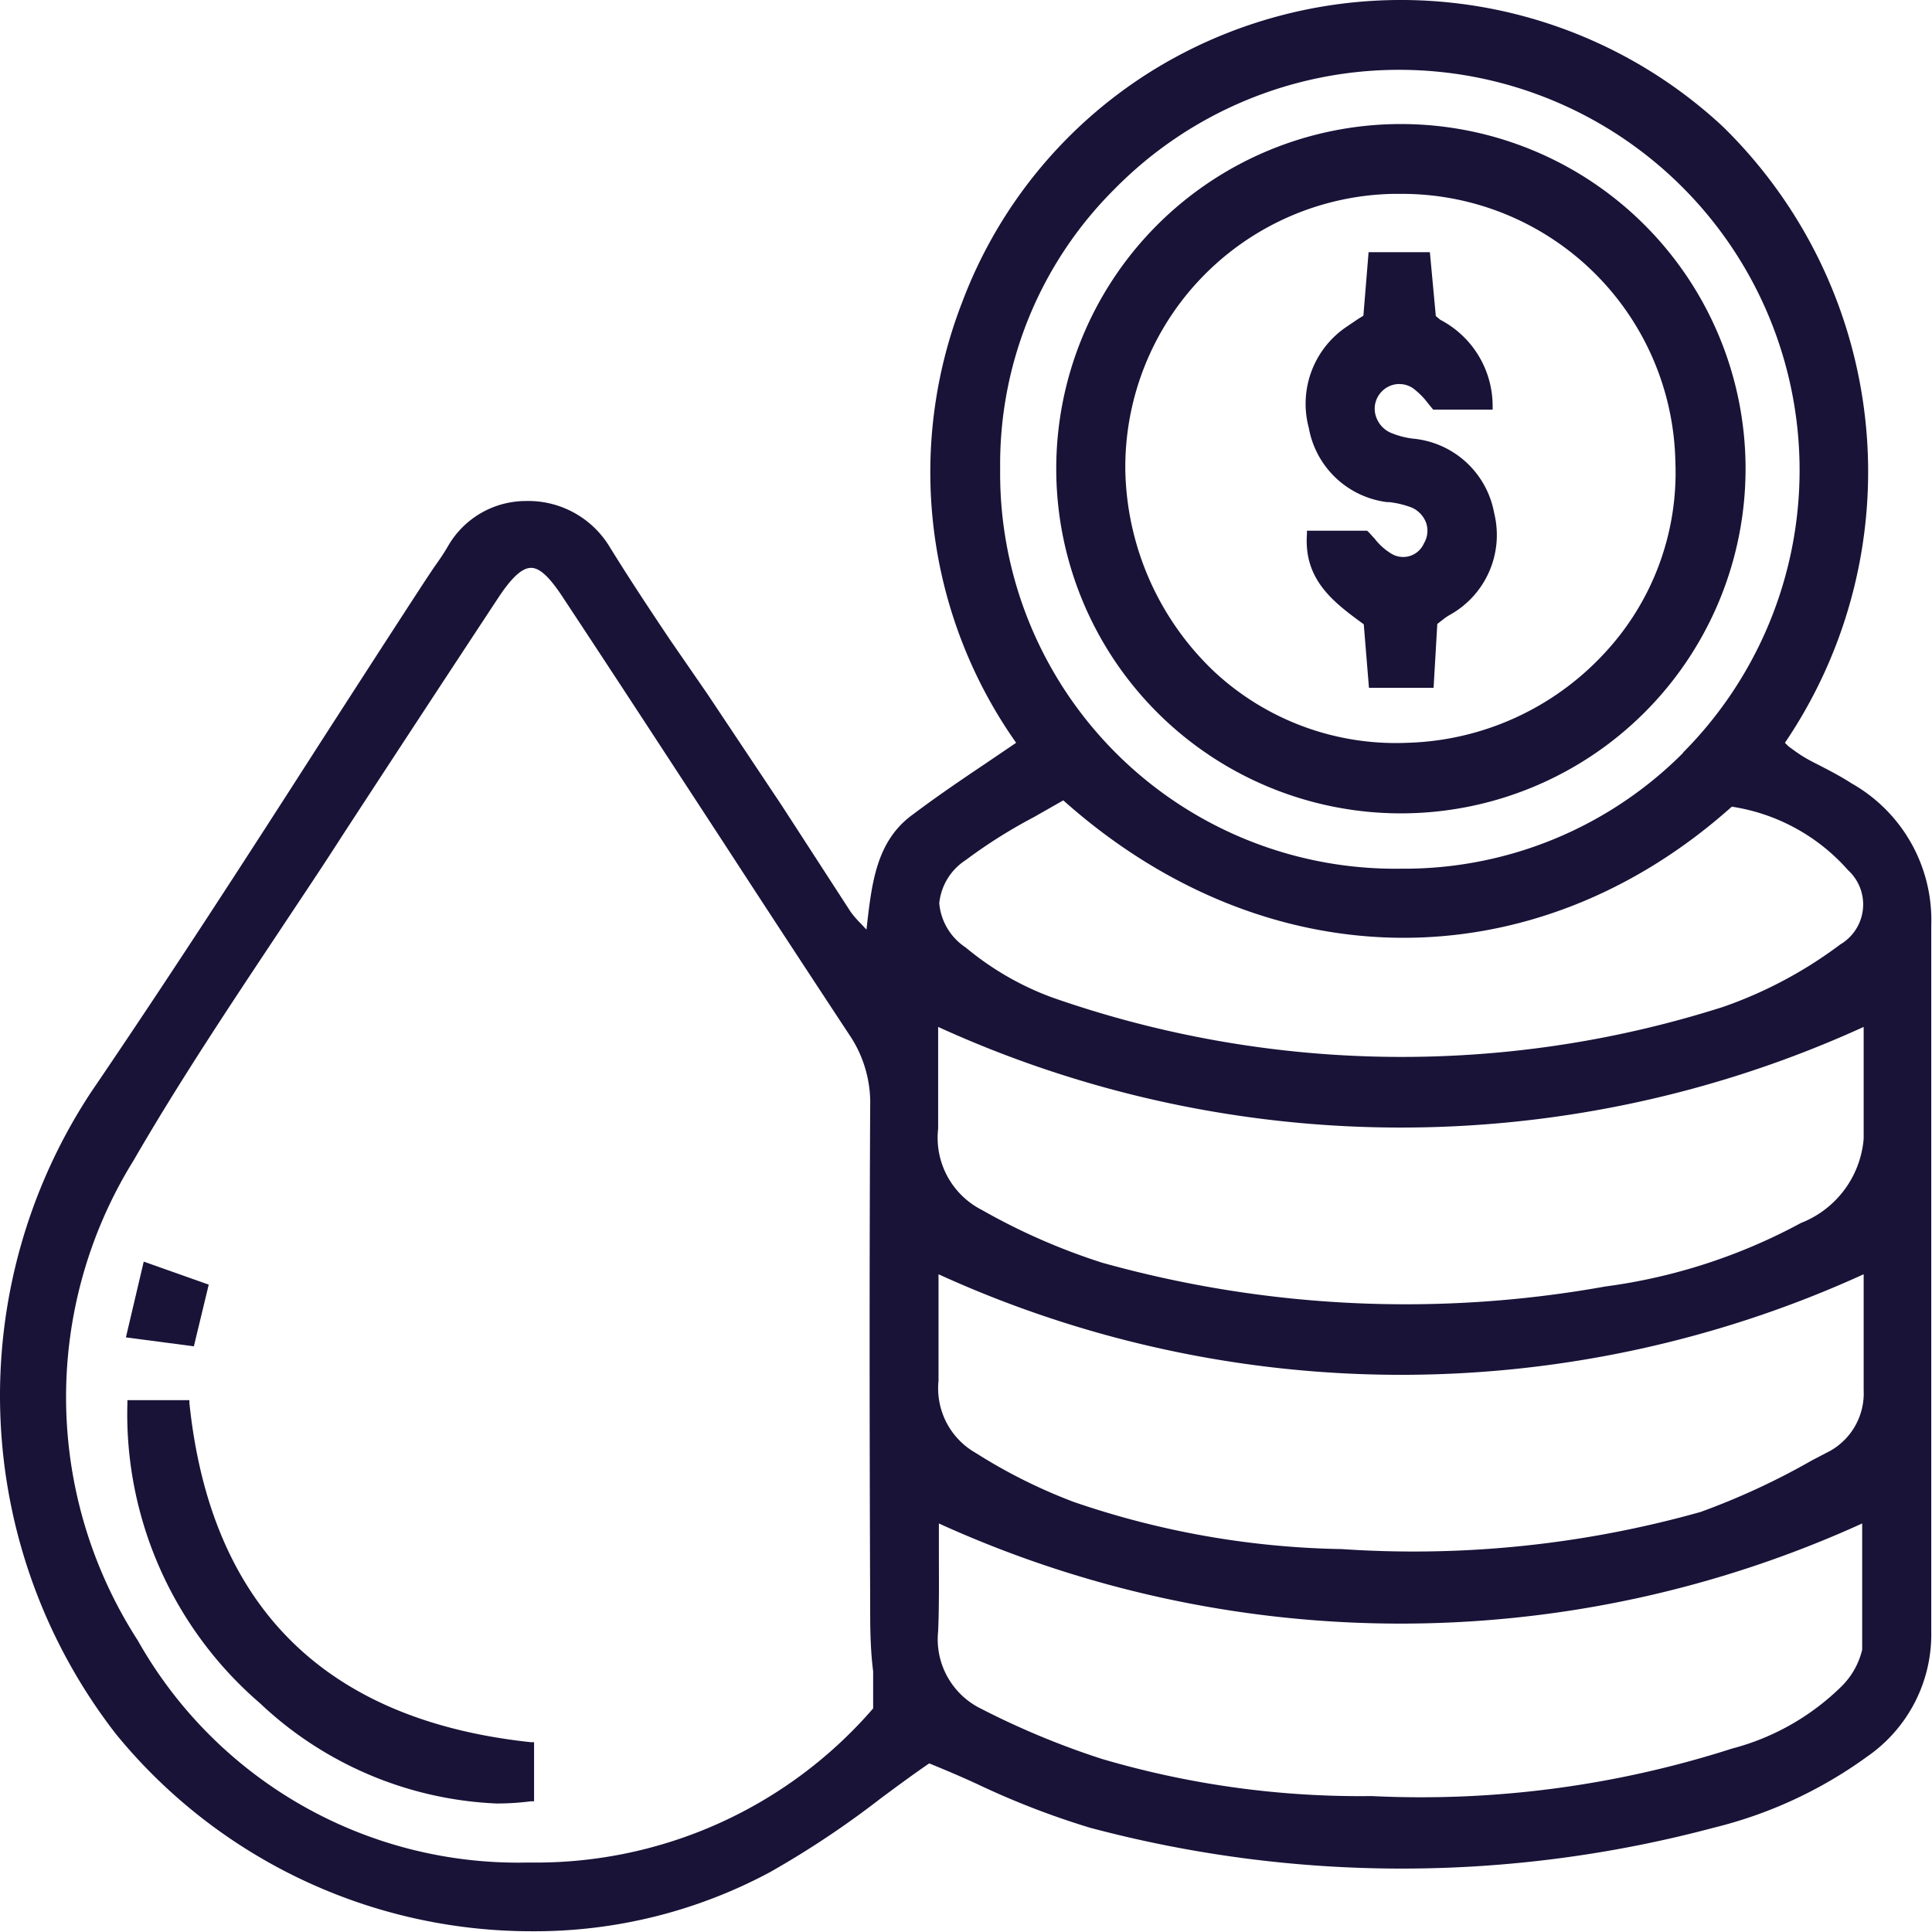 <svg xmlns="http://www.w3.org/2000/svg" viewBox="0 0 52.02 52.03"><defs><style>.cls-1{fill:#181337;}</style></defs><title>Asset 9</title><g id="Layer_2" data-name="Layer 2"><g id="Layer_1-2" data-name="Layer 1"><path class="cls-1" d="M52,24.92a4.23,4.23,0,0,0-2.15-3.83c-.23-.15-.49-.29-.74-.42s-.34-.17-.51-.27-.3-.2-.44-.3L48.06,20a13,13,0,0,0-1.68-16.6A12.73,12.73,0,0,0,31.21,1.79a12.52,12.52,0,0,0-5.3,6.34A12.64,12.64,0,0,0,27.36,20l-.87.59c-.67.45-1.3.88-1.91,1.34-1,.72-1.11,1.88-1.25,3.1l-.15-.16a2.76,2.76,0,0,1-.27-.31l-1.86-2.87-2-3-1-1.45c-.55-.82-1.12-1.68-1.65-2.54a2.56,2.56,0,0,0-2.24-1.21,2.42,2.42,0,0,0-2.1,1.22c-.11.19-.24.38-.37.56l-.22.33c-.94,1.44-1.86,2.87-2.79,4.31C6.7,23,4.6,26.25,2.45,29.41A14.85,14.85,0,0,0,3.13,46.7,14.45,14.45,0,0,0,14.33,52a13.4,13.4,0,0,0,6.4-1.59,24.85,24.85,0,0,0,3-2c.42-.31.85-.63,1.29-.93.44.18.89.37,1.32.57a21.88,21.88,0,0,0,3,1.16,32.59,32.59,0,0,0,16.81,0,11.79,11.79,0,0,0,4.12-1.91A4,4,0,0,0,52,43.92C52,38.23,52,31.52,52,24.92ZM23.43,43.19c0,.58,0,1.18.08,1.81,0,.3,0,.62,0,1a12,12,0,0,1-9.19,4.15h-.13A11.75,11.75,0,0,1,3.71,44.17,12.08,12.08,0,0,1,3.6,31.24c1.22-2.11,2.6-4.18,3.93-6.18.55-.83,1.13-1.69,1.68-2.55,1.37-2.1,2.78-4.25,4.19-6.39.38-.58.66-.83.9-.83h0c.23,0,.49.24.84.77,1.46,2.21,2.9,4.42,4.35,6.64q1.71,2.63,3.43,5.24a3.27,3.27,0,0,1,.51,1.86C23.41,33.83,23.41,38.08,23.43,43.19Zm1.85-1.39c0-.26,0-.52,0-.78a30,30,0,0,0,24.86,0v.86c0,.83,0,1.7,0,2.54a2.06,2.06,0,0,1-.57,1,6.56,6.56,0,0,1-2.93,1.66,27.39,27.39,0,0,1-9.71,1.28,24.61,24.61,0,0,1-7.26-1A21.74,21.74,0,0,1,26.4,46a2.08,2.08,0,0,1-1.14-2.08C25.29,43.19,25.28,42.51,25.28,41.8Zm23.21-8.87a15.28,15.28,0,0,1-5.27,1.71A30.39,30.39,0,0,1,29.68,34a17,17,0,0,1-3.24-1.42,2.18,2.18,0,0,1-1.18-2.19c0-.68,0-1.37,0-2,0-.25,0-.49,0-.74a30,30,0,0,0,24.92,0v.85c0,.75,0,1.45,0,2.16A2.67,2.67,0,0,1,48.49,32.93Zm.78,6.14-.48.25a19.35,19.35,0,0,1-3,1.39,28.54,28.54,0,0,1-9.66,1,23.38,23.38,0,0,1-7.22-1.27,14.45,14.45,0,0,1-2.64-1.32,2,2,0,0,1-1-1.94c0-.69,0-1.37,0-2.08,0-.26,0-.52,0-.79a30,30,0,0,0,24.91,0v.86c0,.78,0,1.52,0,2.26A1.78,1.78,0,0,1,49.27,39.07Zm.24-13.61a11.6,11.6,0,0,1-3.11,1.65,28.47,28.47,0,0,1-18.09-.26A7.88,7.88,0,0,1,26,25.51a1.59,1.59,0,0,1-.71-1.19A1.57,1.57,0,0,1,26,23.16,13.76,13.76,0,0,1,27.84,22l.79-.45c5.46,4.87,12.66,4.94,18,.17a5.22,5.22,0,0,1,3.13,1.71,1.25,1.25,0,0,1-.21,2Zm-4.19-5.19a10.6,10.6,0,0,1-7.6,3.12h0A10.64,10.64,0,0,1,26.93,12.62,10.44,10.44,0,0,1,30,5.1,10.74,10.74,0,0,1,37.7,1.88h0a10.78,10.78,0,0,1,7.61,18.39Z"></path><path class="cls-1" d="M5.1,37.78V37.7H3.43v.09A10.27,10.27,0,0,0,7,45.86a9.89,9.89,0,0,0,6.37,2.7,7.14,7.14,0,0,0,.93-.06l.08,0V46.91h-.08C8.75,46.32,5.67,43.25,5.1,37.78Z"></path><polygon class="cls-1" points="5.62 34.59 3.87 33.97 3.39 36.01 5.22 36.25 5.62 34.59"></polygon><path class="cls-1" d="M37.72,3.34h0a9.28,9.28,0,1,0,0,18.56h0a9.28,9.28,0,1,0,0-18.56Zm7.39,9.09a7.13,7.13,0,0,1-1.92,5.17A7.51,7.51,0,0,1,37.9,20a7.18,7.18,0,0,1-5.2-1.91,7.67,7.67,0,0,1-2.4-5.41,7.36,7.36,0,0,1,7.2-7.46h.29A7.36,7.36,0,0,1,45.11,12.43Z"></path><path class="cls-1" d="M36.71,8.5l-.13.08-.34.23a2.5,2.5,0,0,0-1,2.71,2.45,2.45,0,0,0,2.11,2h.06a2.48,2.48,0,0,1,.61.15.73.73,0,0,1,.38.41.66.66,0,0,1-.06.55.61.61,0,0,1-.89.27,1.63,1.63,0,0,1-.44-.4c-.07-.07-.13-.15-.2-.21l0,0H35.19v.09c-.09,1.25.74,1.85,1.53,2.43l.14,1.71H38.6l.1-1.72.13-.1a1.5,1.5,0,0,1,.2-.14,2.46,2.46,0,0,0,1.2-2.75,2.45,2.45,0,0,0-2.19-2,2.22,2.22,0,0,1-.55-.14.72.72,0,0,1-.42-.4.66.66,0,0,1,0-.53.68.68,0,0,1,.41-.37.66.66,0,0,1,.56.08,2,2,0,0,1,.41.41l.14.17,0,0h1.6v-.09a2.62,2.62,0,0,0-1.41-2.33l-.12-.1-.16-1.72H36.85Z"></path></g></g></svg>